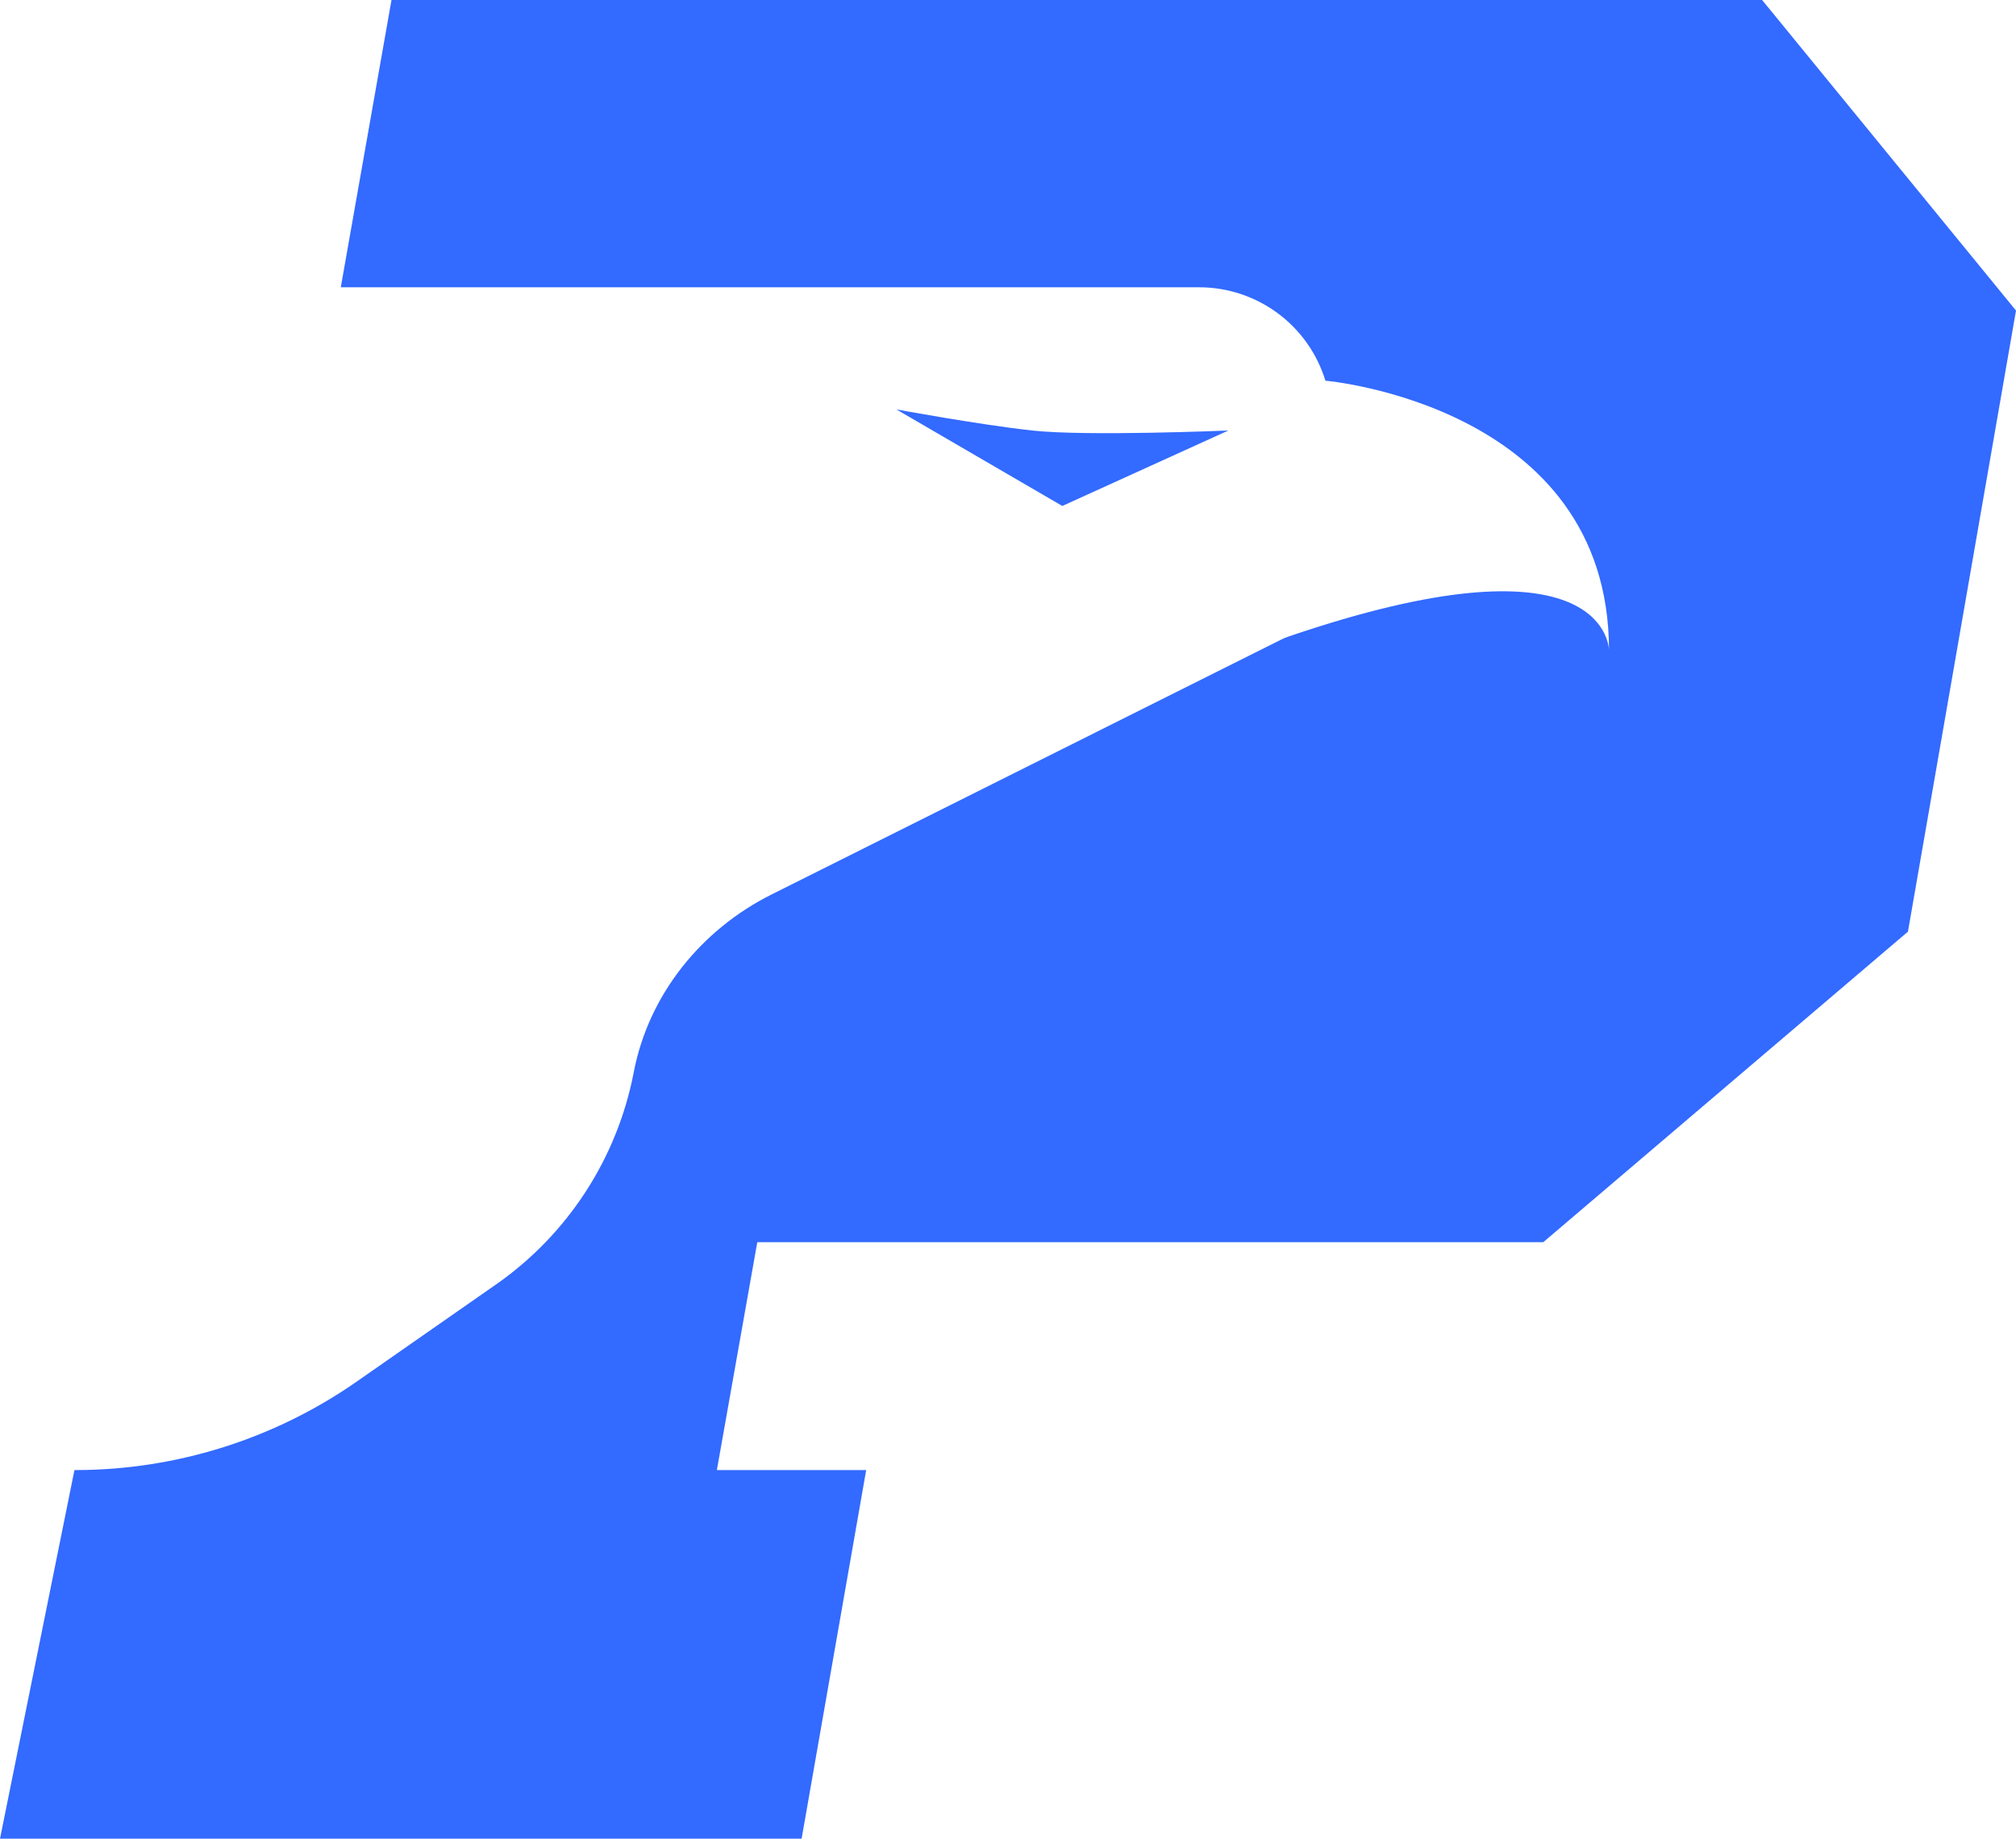 <svg viewBox="0 0 428.95 391.32" xmlns="http://www.w3.org/2000/svg" data-name="Layer 2" id="Layer_2">
  <defs>
    <style>
      .cls-1 {
        fill: #336aff;
      }
    </style>
  </defs>
  <g data-name="Layer 1" id="Layer_1-2">
    <g>
      <path d="M105.54,273.36c15.28-10.67,25.8-26.88,29.31-45.19,3.16-16.47,14.32-30.31,29.32-37.81l108.51-54.28c.45-.23.93-.43,1.41-.59,65.92-22.5,68.18,1.16,68.26,2.81-.08-52.09-60.34-57.28-60.34-57.28-3.61-11.81-14.52-19.88-26.87-19.88H72.51L83.3,0h291.63l54.02,66.09-22.99,132.18-77.59,66.09h-167.24l-8.6,48.5h31.77l-13.74,78.45H0l15.84-78.45h.46c21.32-.07,42.12-6.64,59.61-18.84l29.64-20.67Z" class="cls-1"></path>
      <path d="M261.34,91.62s-30.18,1.28-41.73,0c-11.56-1.28-28.89-4.49-28.89-4.49l35.31,20.55,35.31-16.05Z" class="cls-1"></path>
    </g>
  </g>
</svg>